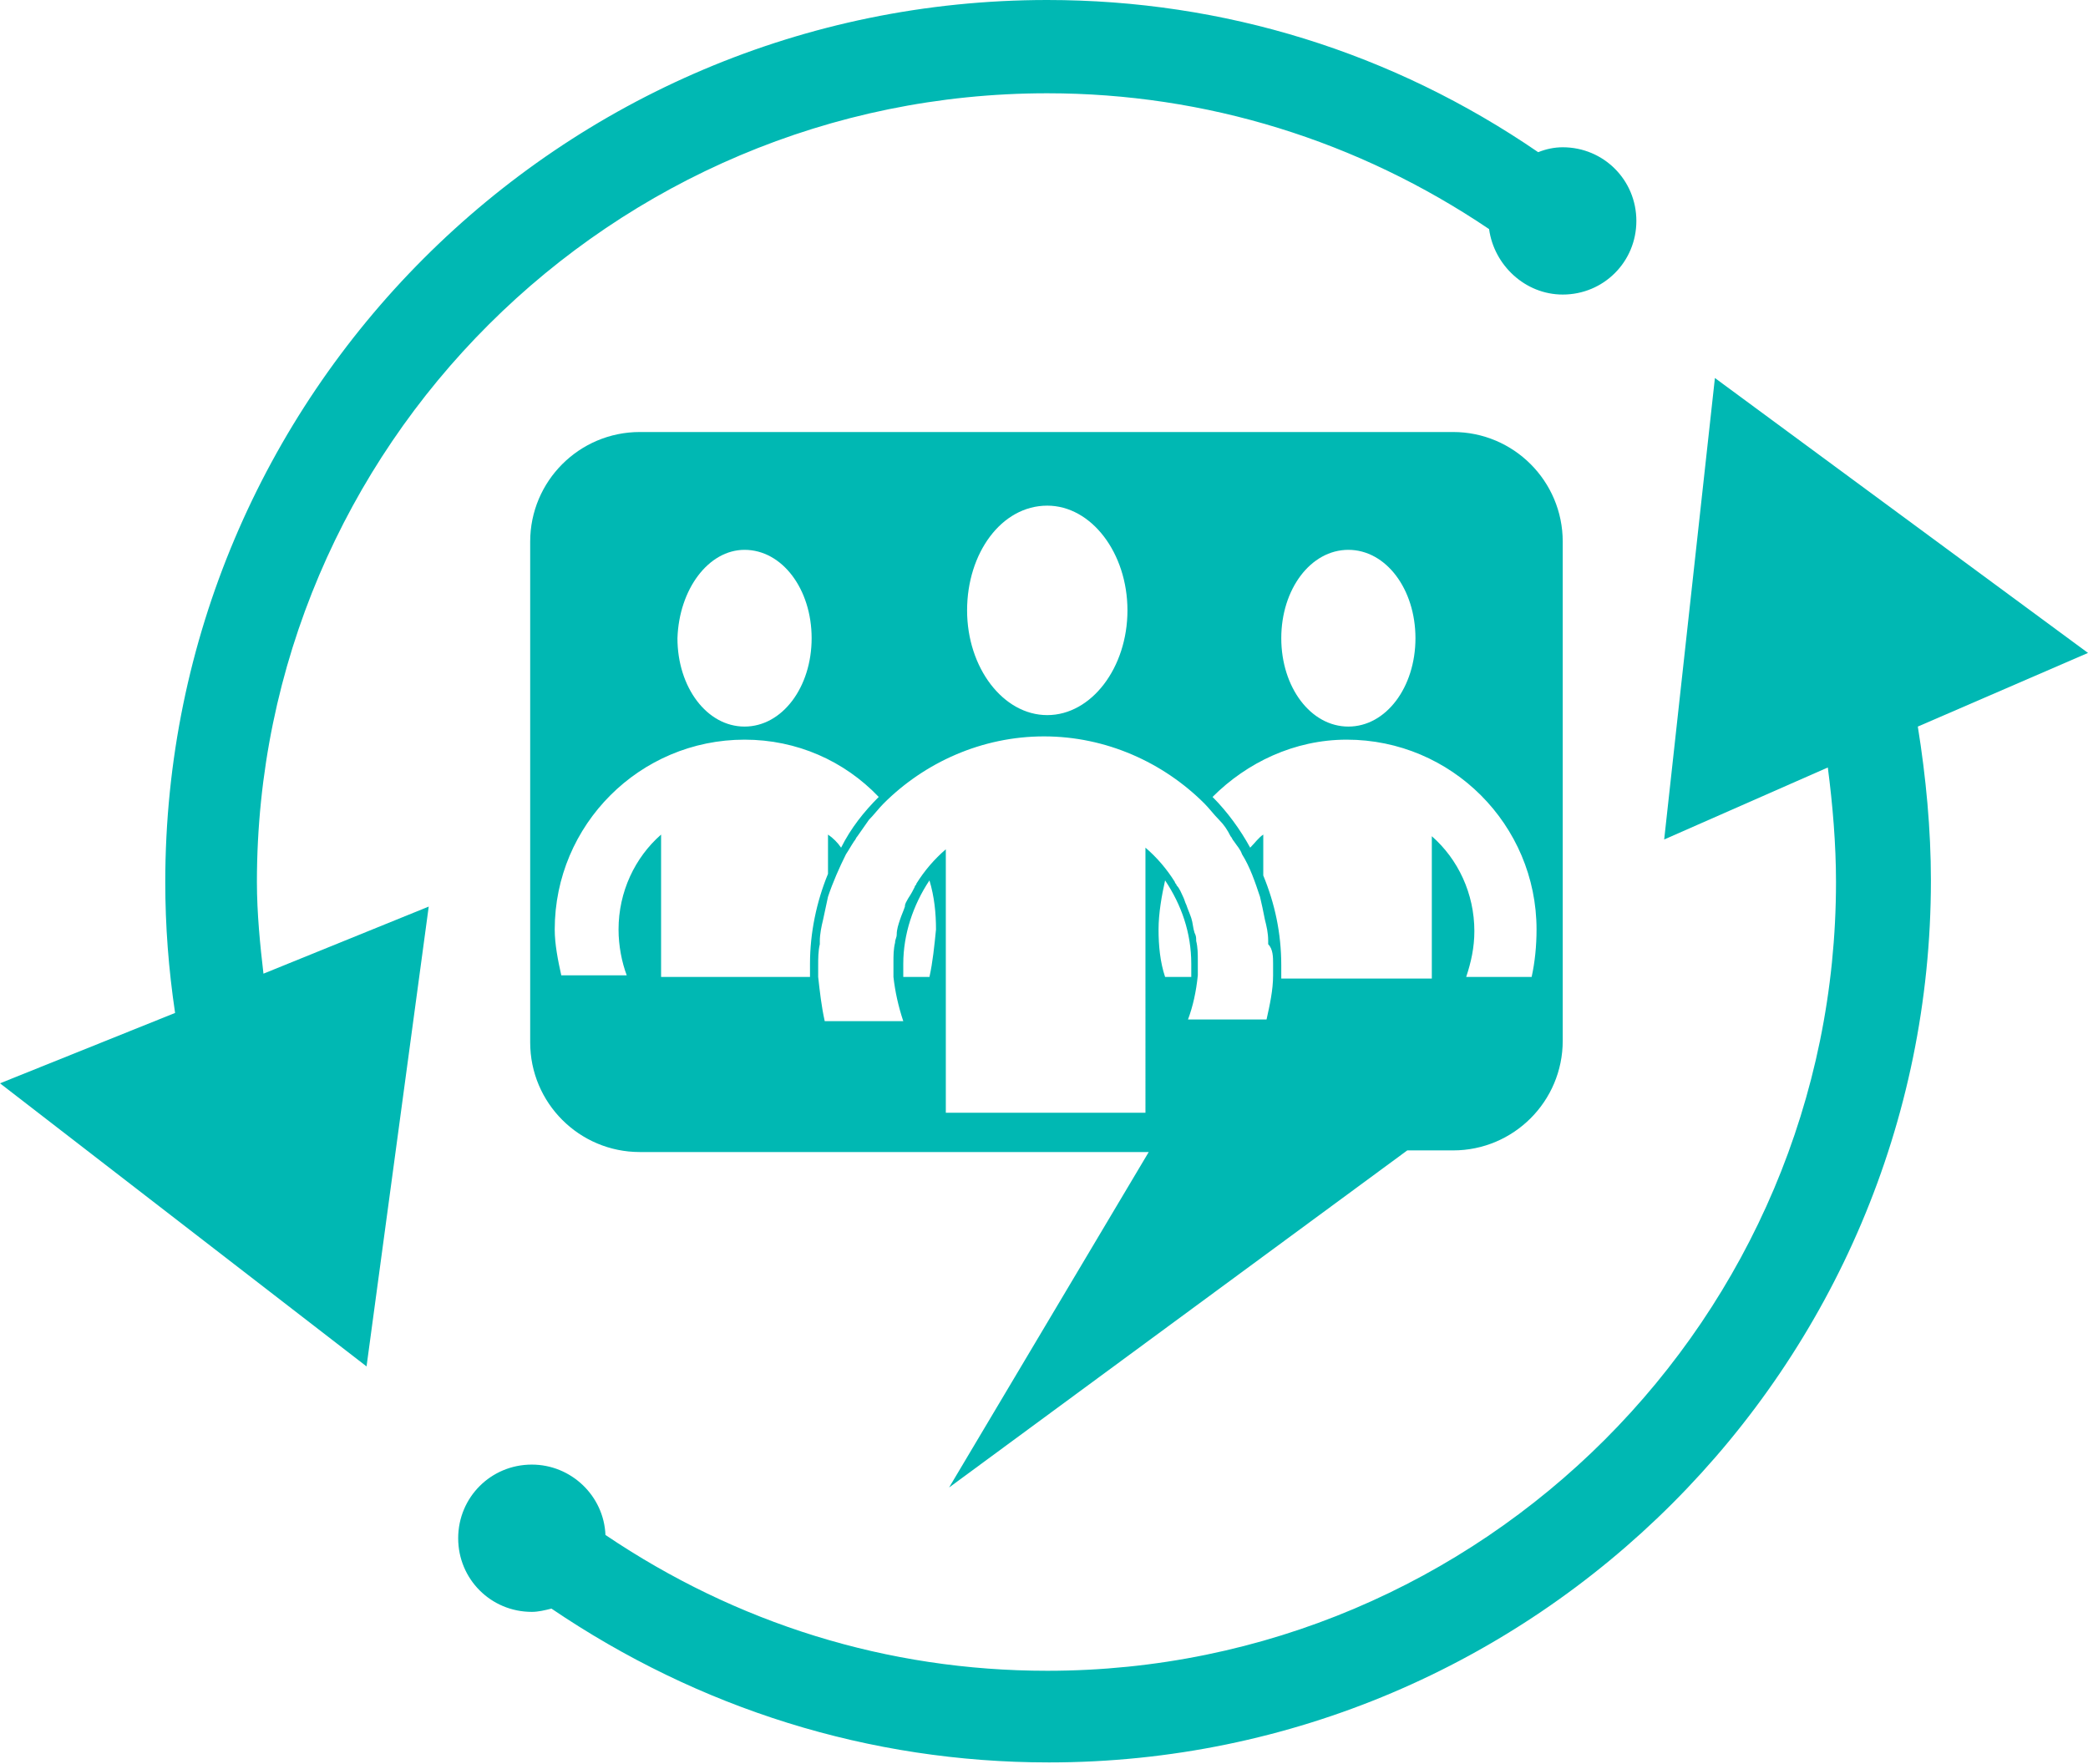 <?xml version="1.0" encoding="utf-8"?>
<!-- Generator: Adobe Illustrator 22.1.0, SVG Export Plug-In . SVG Version: 6.00 Build 0)  -->
<svg version="1.1" id="Слой_1" xmlns="http://www.w3.org/2000/svg" xmlns:xlink="http://www.w3.org/1999/xlink" x="0px" y="0px"
	 viewBox="0 0 127.6 107.8" style="enable-background:new 0 0 127.6 107.8;" xml:space="preserve">
<style type="text/css">
	.st0{fill:#00b8b3;}
</style>
<g>
	<path class="st0" d="M88.8,26.4H39.1c-3.7,0-6.7,3-6.7,6.7v30.6c0,3.7,3,6.7,6.7,6.7h31.1L58,90.9L86,70.3h2.8c3.7,0,6.7-3,6.7-6.7
		V33.1C95.5,29.4,92.5,26.4,88.8,26.4z M82.4,33.6c2.3,0,4.1,2.4,4.1,5.4c0,3-1.8,5.4-4.1,5.4c-2.3,0-4.1-2.4-4.1-5.4
		C78.3,36,80.1,33.6,82.4,33.6z M64,30.9c2.7,0,4.9,2.9,4.9,6.4s-2.2,6.4-4.9,6.4c-2.7,0-4.9-2.9-4.9-6.4S61.2,30.9,64,30.9z
		 M45.5,33.6c2.3,0,4.1,2.4,4.1,5.4c0,3-1.8,5.4-4.1,5.4c-2.3,0-4.1-2.4-4.1-5.4C41.5,36,43.3,33.6,45.5,33.6z M40.4,59.7V51
		c-1.6,1.4-2.6,3.5-2.6,5.8c0,1,0.2,2,0.5,2.8h-4c-0.2-0.9-0.4-1.9-0.4-2.8c0-6.4,5.2-11.6,11.6-11.6c3.2,0,6.1,1.3,8.2,3.5
		c-0.9,0.9-1.7,1.9-2.3,3.1c-0.2-0.3-0.5-0.6-0.8-0.8v2.4c-0.7,1.7-1.1,3.6-1.1,5.5c0,0.3,0,0.5,0,0.8H40.4z M56.8,59.7h-1.6
		c0-0.3,0-0.5,0-0.8c0-1.8,0.6-3.6,1.6-5.1c0.3,1,0.4,2,0.4,3C57.1,57.8,57,58.8,56.8,59.7z M70.8,56.8c0-1,0.2-2.1,0.4-3
		c1,1.5,1.6,3.2,1.6,5.1c0,0.3,0,0.5,0,0.8h-1.6C70.9,58.8,70.8,57.8,70.8,56.8z M77.8,58.9C77.8,59,77.8,59,77.8,58.9
		c0,0.3,0,0.5,0,0.7h0c0,0.9-0.2,1.8-0.4,2.7h-4.8c0.3-0.8,0.5-1.7,0.6-2.7h0c0-0.3,0-0.5,0-0.8c0,0,0-0.1,0-0.1
		c0-0.4,0-0.8-0.1-1.2c0-0.2,0-0.3-0.1-0.5c-0.1-0.3-0.1-0.6-0.2-0.9c-0.1-0.3-0.2-0.5-0.3-0.8c-0.1-0.2-0.1-0.3-0.2-0.5
		c-0.1-0.2-0.2-0.5-0.4-0.7c0-0.1-0.1-0.1-0.1-0.2c-0.5-0.8-1.1-1.5-1.8-2.1V68H57.8V51.9c-0.7,0.6-1.3,1.3-1.8,2.1
		c0,0.1-0.1,0.1-0.1,0.2c-0.1,0.2-0.2,0.4-0.4,0.7c-0.1,0.2-0.2,0.3-0.2,0.5c-0.1,0.3-0.2,0.5-0.3,0.8c-0.1,0.3-0.2,0.6-0.2,0.9
		c0,0.2-0.1,0.3-0.1,0.5c-0.1,0.4-0.1,0.8-0.1,1.2c0,0,0,0.1,0,0.1c0,0.3,0,0.5,0,0.8h0c0.1,0.9,0.3,1.8,0.6,2.7h-4.8
		c-0.2-0.9-0.3-1.8-0.4-2.7h0c0-0.2,0-0.5,0-0.7c0,0,0,0,0,0c0,0,0,0,0,0c0,0,0,0,0,0c0-0.4,0-0.9,0.1-1.3c0-0.1,0-0.1,0-0.2
		c0-0.4,0.1-0.9,0.2-1.3c0,0,0,0,0,0c0.1-0.5,0.2-0.9,0.3-1.4v0c0.3-0.9,0.7-1.8,1.1-2.6c0,0,0,0,0,0c0.2-0.3,0.3-0.5,0.5-0.8
		c0.1-0.1,0.1-0.2,0.2-0.3c0.2-0.3,0.5-0.7,0.7-1c0,0,0,0,0,0c0.3-0.3,0.6-0.7,0.9-1c0,0,0,0,0,0c2.5-2.5,6-4.1,9.8-4.1
		c3.8,0,7.3,1.6,9.8,4.1c0,0,0,0,0,0c0.3,0.3,0.6,0.7,0.9,1c0,0,0,0,0,0c0.3,0.3,0.5,0.6,0.7,1c0.1,0.1,0.1,0.2,0.2,0.3
		c0.2,0.3,0.4,0.5,0.5,0.8c0,0,0,0,0,0c0.5,0.8,0.8,1.7,1.1,2.6v0c0.1,0.4,0.2,0.9,0.3,1.4c0,0,0,0,0,0c0.1,0.4,0.2,0.8,0.2,1.3
		c0,0.1,0,0.1,0,0.2C77.8,58,77.8,58.5,77.8,58.9C77.8,58.9,77.8,58.9,77.8,58.9C77.8,58.9,77.8,58.9,77.8,58.9z M93.6,59.7h-4
		c0.3-0.9,0.5-1.8,0.5-2.8c0-2.3-1-4.4-2.6-5.8v8.7h-9.2c0-0.3,0-0.5,0-0.8c0-2-0.4-3.8-1.1-5.5V51c-0.3,0.2-0.5,0.5-0.8,0.8
		c-0.6-1.1-1.4-2.2-2.3-3.1c2.1-2.1,5-3.5,8.2-3.5c6.4,0,11.6,5.2,11.6,11.6C93.9,57.8,93.8,58.8,93.6,59.7z"/>
	<g>
		<path class="st0" d="M15.7,53.9C15.7,27.3,37.4,5.7,64,5.7C73.7,5.7,83,8.6,91,14c0.3,2.2,2.2,4,4.5,4c2.5,0,4.5-2,4.5-4.5
			s-2-4.5-4.5-4.5c-0.5,0-1,0.1-1.5,0.3C85.1,3.2,74.8,0,64,0C34.2,0,10.1,24.2,10.1,53.9c0,2.7,0.2,5.3,0.6,8L0,66.2l22.4,17.3
			l3.8-28.1l-10.1,4.1C15.9,57.8,15.7,55.8,15.7,53.9z"/>
		<path class="st0" d="M127.6,39.9l-22.8-16.8l-3.1,28.2l10-4.4c0.3,2.3,0.5,4.7,0.5,7c0,26.6-21.6,48.2-48.2,48.2
			c-9.8,0-19-2.9-27-8.3c-0.1-2.4-2.1-4.3-4.5-4.3c-2.5,0-4.5,2-4.5,4.5c0,2.5,2,4.5,4.5,4.5c0.4,0,0.8-0.1,1.2-0.2
			c9,6.1,19.4,9.4,30.4,9.4c29.7,0,53.9-24.2,53.9-53.9c0-3.1-0.3-6.3-0.8-9.4L127.6,39.9z"/>
	</g>
</g>
<g>
</g>
<g>
</g>
<g>
</g>
<g>
</g>
<g>
</g>
<g>
</g>
<g>
</g>
<g>
</g>
<g>
</g>
<g>
</g>
<g>
</g>
<g>
</g>
<g>
</g>
<g>
</g>
<g>
</g>
</svg>
